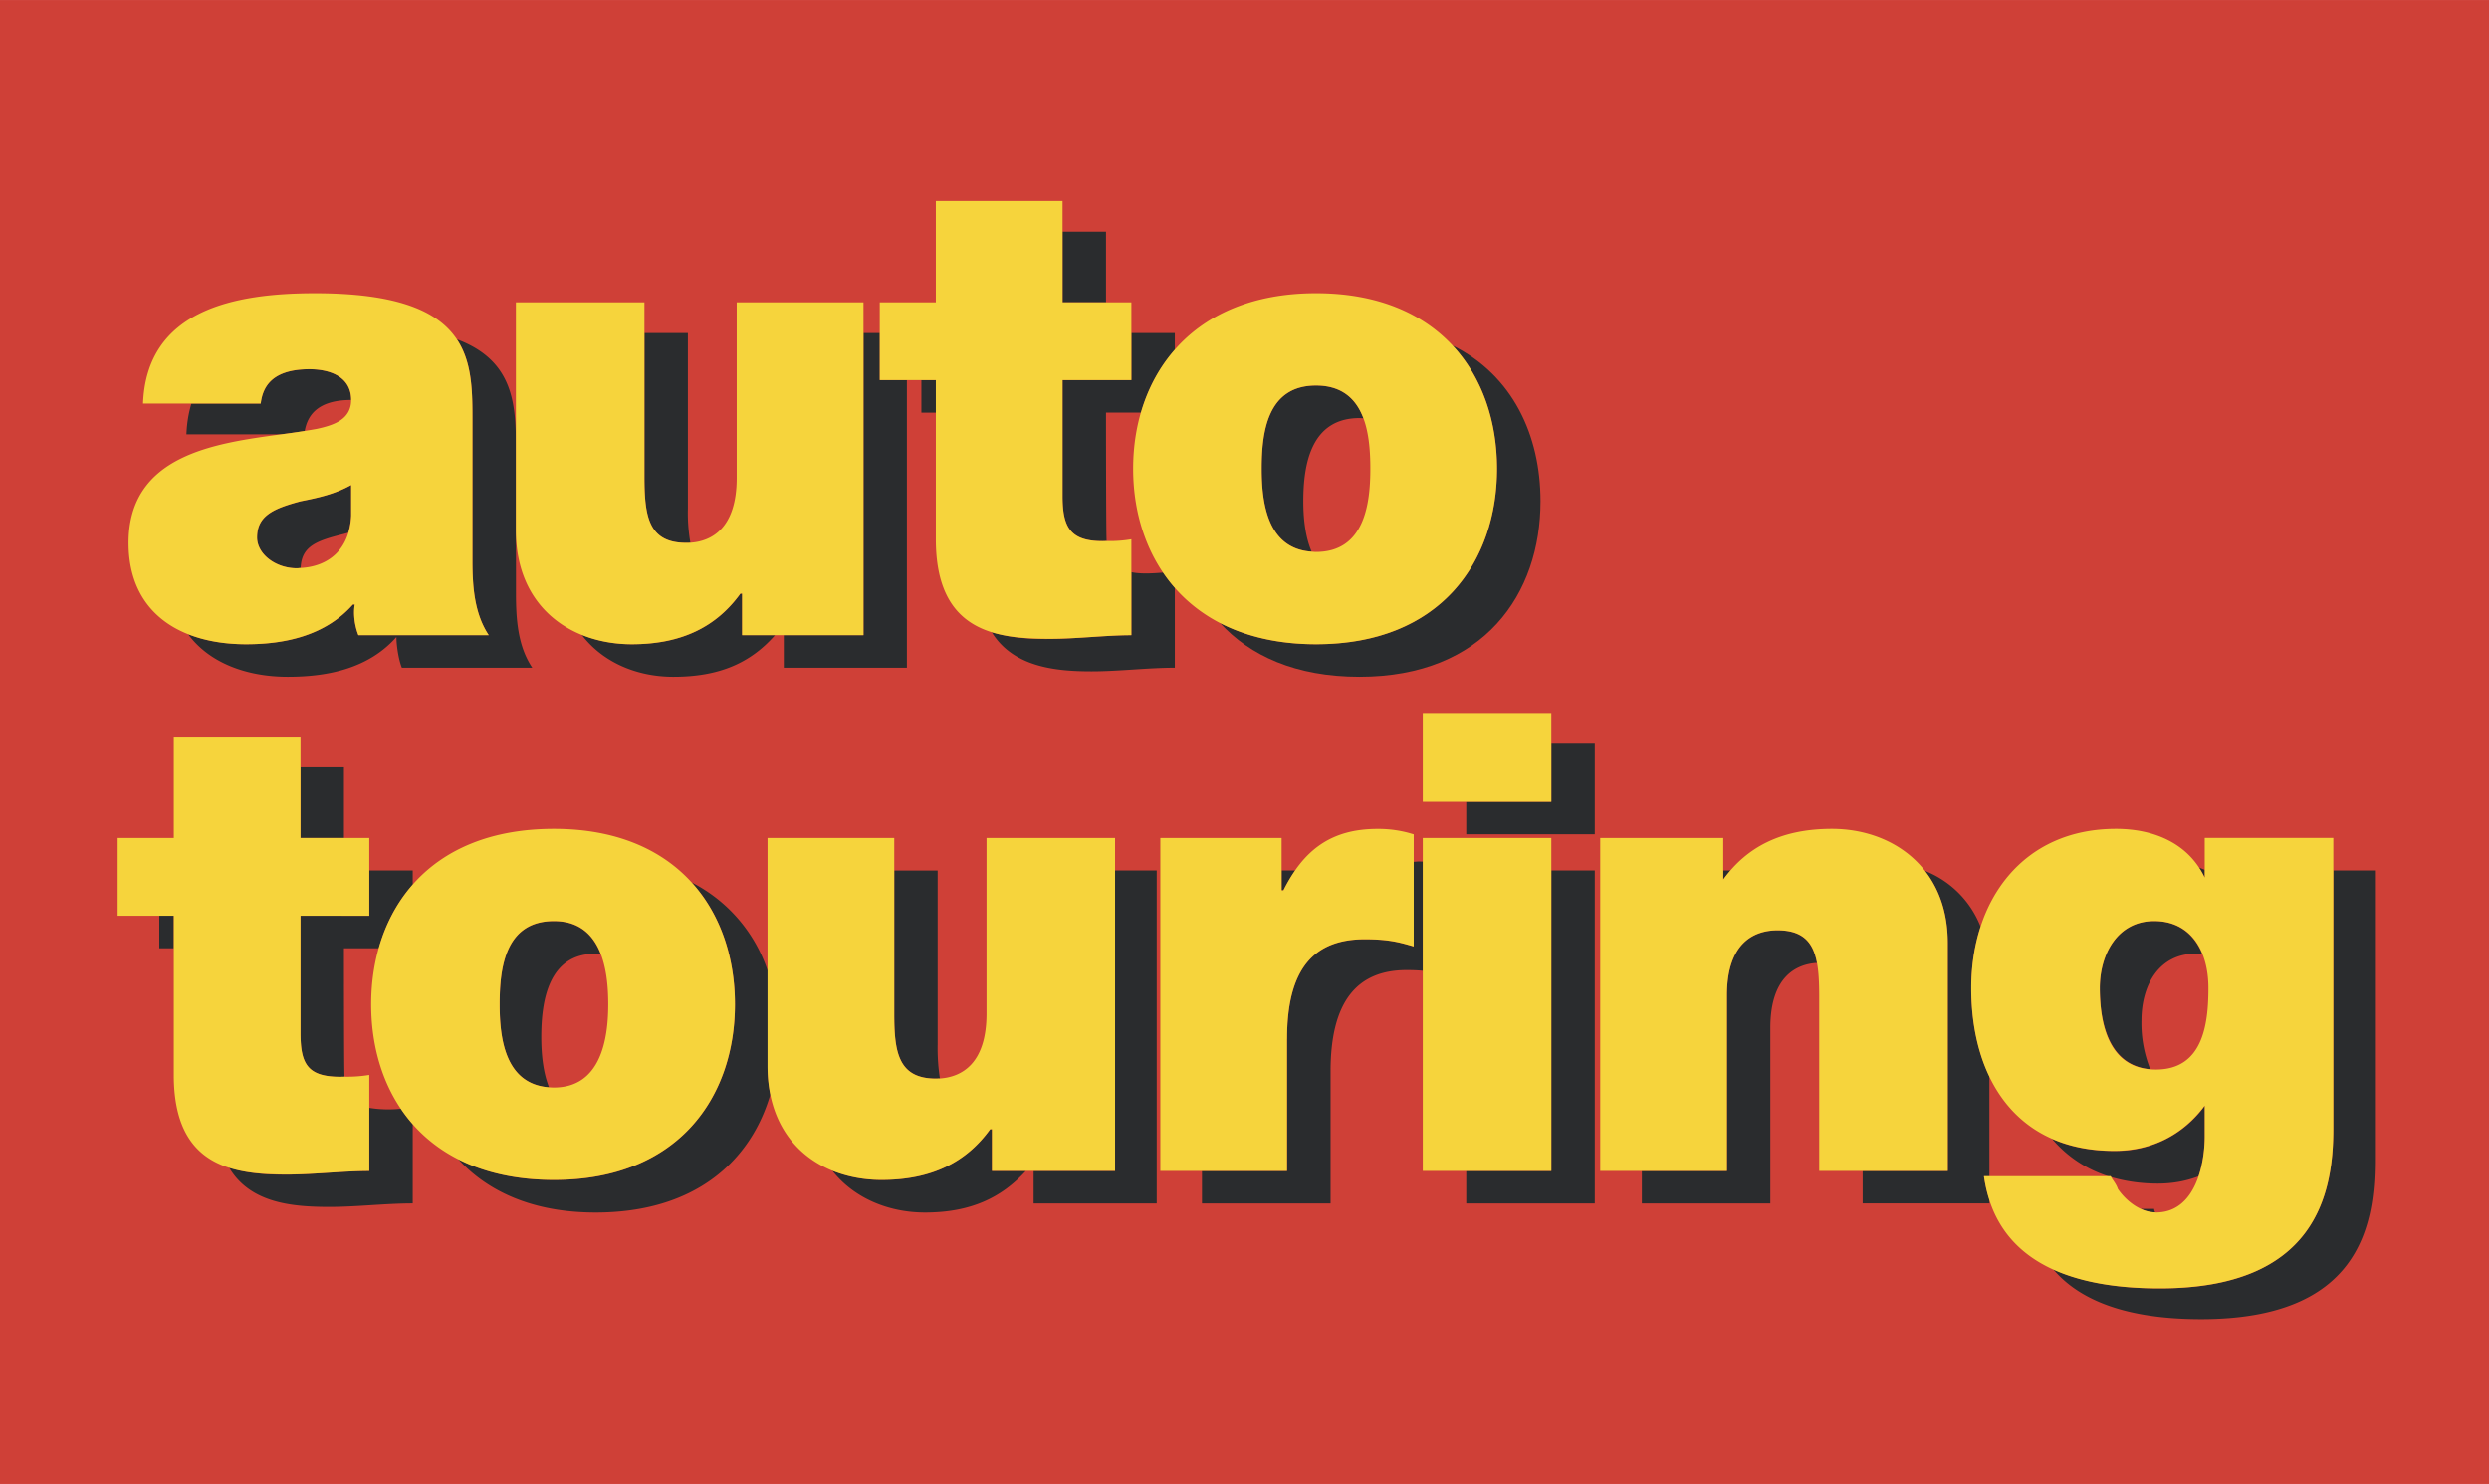 <svg xmlns="http://www.w3.org/2000/svg" width="2500" height="1491" viewBox="0 0 43.937 26.203"><path fill="#f8fcfe" d="M0 26.203h43.937V0H0v26.203z"/><path fill="#cf4037" d="M0 26.203h43.937V0H0v26.203z"/><path fill="#2a2c2e" d="M2.812 16.744h.256v-.576h-.256v.576zM5.305 14.795h.767v-1.246h-.767v1.246zM5.305 16.17v2.076c0 .543.127.768.703.768l.074-.002c-.01-.141-.01-2.268-.01-2.268h.615c.118-.416.315-.801.599-1.123v-.252h-.767v.801H5.305zM6.519 19.562v1.113c-.776 0-1.718.184-2.475-.059.372.629 1.112.695 1.772.695.479 0 .991-.062 1.47-.062v-1.402a2.418 2.418 0 0 1-.207-.27 2.14 2.14 0 0 1-.56-.015zM9.555 18.311c0-.641.127-1.471.958-1.471.032 0 .062.004.091.006-.127-.332-.371-.582-.826-.582-.863 0-.958.832-.958 1.471 0 .586.091 1.406.872 1.465-.11-.278-.137-.61-.137-.889z"/><path d="M13.549 17.133a2.712 2.712 0 0 0-1.341-1.553c.52.57.766 1.344.766 2.154 0 1.629-.991 3.1-3.195 3.1-.678 0-1.239-.137-1.695-.371.523.576 1.324.947 2.43.947 1.756 0 2.741-.908 3.085-2.086a2.476 2.476 0 0 1-.049-.504v-1.687h-.001zM17.511 19.939h-.032c-.415.574-1.022.895-1.917.895-.306 0-.604-.057-.872-.166.386.492 1 .742 1.639.742.807 0 1.353-.264 1.78-.734h-.598v-.737zM19.684 20.676h-1.438v.574h2.173v-5.881h-.735v5.307zM16.52 19.045l.072-.002a3.445 3.445 0 0 1-.04-.605V15.37h-.766v2.525c0 .669.064 1.15.734 1.15zM25.052 15.211c-.032 0-.062.004-.096.006v1.494c-.223-.062-.415-.127-.862-.127-.895 0-1.374.512-1.374 1.758v2.334h-1.502v.574h2.27v-2.334c0-1.246.479-1.787 1.342-1.787.109 0 .204.004.287.012v-1.928l-.065-.002zM22.656 15.721c.063-.129.135-.244.211-.352h-.243v.352h.032zM27.385 20.676h-1.502v.574h2.269v-5.881h-.767v5.307zM27.385 14.156h-1.502v.574h2.269v-1.597h-.767v1.023zM30.55 15.369h-.13v.16c.041-.056.085-.107.13-.16zM31.379 16.426c-.384 0-.894.189-.894 1.148v3.102h-1.502v.574h2.268v-3.1c0-.9.452-1.125.824-1.148-.067-.359-.243-.576-.696-.576zM35.118 20.77v-1.766c-.214-.447-.32-.98-.32-1.557 0-.383.057-.75.165-1.084a1.745 1.745 0 0 0-.986-.988c.252.32.406.744.406 1.273v4.027h-1.502v.574h2.237v-.07a2.345 2.345 0 0 1-.096-.41h.096v.001zM41.189 15.369v4.57c0 1.15-.319 2.812-3.068 2.812-.656 0-1.325-.086-1.876-.338.588.695 1.624.881 2.611.881 2.78 0 3.067-1.631 3.067-2.812v-5.113h-.734zM38.92 15.359c-.034-.014-.068-.029-.104-.041.039.057.074.115.104.18v-.139zM37.802 18.021c0-.639.319-1.182.959-1.182.041 0 .077.008.116.012-.141-.354-.422-.588-.851-.588-.64 0-.959.576-.959 1.184 0 .643.177 1.369.89 1.432a2.186 2.186 0 0 1-.155-.858z" fill="#2a2c2e"/><path d="M37.219 20.77h.04l.008.014c.246.072.521.115.822.115.262 0 .503-.045.721-.129.082-.24.11-.504.11-.703v-.543a1.921 1.921 0 0 1-1.597.799c-.422 0-.787-.076-1.1-.215.255.3.586.531.996.662zM37.791 21.346a.622.622 0 0 0 .255.062.133.133 0 0 1-.02-.062h-.235zM6.072 9.427c.023-.006.049-.015.073-.02.028-.091.049-.188.054-.3v-.543c-.287.159-.574.223-.894.287-.48.128-.767.256-.767.64 0 .287.319.543.703.543.022 0 .044-.004.066-.005.017-.382.27-.479.765-.602z" fill="#2a2c2e"/><path d="M8.34 9.906c0 .447.033.927.288 1.31H6.327a1.062 1.062 0 0 1-.064-.543h-.032c-.479.543-1.183.703-1.885.703-.375 0-.724-.059-1.026-.179.371.507 1.031.754 1.761.754.735 0 1.438-.16 1.917-.703 0 .128.032.384.096.543h2.302c-.257-.383-.288-.862-.288-1.31V7.945c0-.796-.029-1.575-1.042-1.954.281.424.274.962.274 1.486v2.429zM6.199 7.062c0-.416-.383-.543-.735-.543-.703 0-.83.351-.862.607H3.379c-.049.162-.08.342-.088.543h1.671c.146-.019.286-.038.417-.059.045-.248.199-.548.82-.548zM12.111 9.586c.024 0 .05 0 .076-.002a3.065 3.065 0 0 1-.044-.604v-3.1h-.767v2.524c0 .703.064 1.182.735 1.182zM13.836 11.216v.575h2.173v-5.08h-.479V5.88h-.287v5.336h-1.407zM13.101 10.481h-.03c-.416.576-1.023.895-1.918.895-.309 0-.611-.057-.885-.168.377.494.98.743 1.62.743.823 0 1.368-.253 1.793-.735h-.58v-.735zM16.265 7.286h.256v-.575h-.256v.575zM18.757 6.711v2.045c0 .543.127.799.703.799l.075-.002c-.011-.142-.011-2.268-.011-2.268h.618c.12-.411.317-.789.597-1.107V5.88h-.767v.831h-1.215zM19.972 10.103v1.113c-.773 0-1.709.183-2.466-.054.375.611 1.108.693 1.762.693.48 0 .991-.064 1.471-.064v-1.416a2.459 2.459 0 0 1-.204-.265c-.213.018-.415.025-.563-.007zM18.757 5.337h.767V4.09h-.767v1.247zM23.007 8.851c0-.639.128-1.469.991-1.469.024 0 .046.003.07.004-.123-.33-.365-.579-.837-.579-.863 0-.959.83-.959 1.469 0 .588.093 1.414.882 1.465-.117-.273-.147-.605-.147-.89z" fill="#2a2c2e"/><path d="M26.426 8.276c0 1.63-.989 3.1-3.194 3.1-.677 0-1.239-.139-1.697-.378.526.579 1.336.953 2.464.953 2.205 0 3.195-1.47 3.195-3.1 0-1.167-.493-2.225-1.552-2.75.532.573.784 1.353.784 2.175z" fill="#2a2c2e"/><path d="M6.519 20.676V18.98a2.344 2.344 0 0 1-.437.031l-.074.002c-.575 0-.703-.225-.703-.768V16.17h1.214v-1.375H5.305v-1.789H3.068v1.789h-.991v1.375h.991v2.811c0 1.629 1.052 1.758 2.013 1.758.479-.001.991-.063 1.438-.063zM12.974 17.734c0-1.629-.991-3.1-3.195-3.1-2.237 0-3.227 1.469-3.227 3.1s.988 3.1 3.227 3.1c2.204 0 3.195-1.471 3.195-3.1zm-4.154 0c0-.639.095-1.471.958-1.471.83 0 .959.832.959 1.471 0 .607-.128 1.469-.959 1.469-.03 0-.057-.002-.086-.004-.781-.058-.872-.879-.872-1.465zM19.684 14.795h-2.269v3.1c0 .9-.451 1.123-.823 1.148l-.072.002c-.67 0-.734-.48-.734-1.15v-3.1h-2.237v4.025c0 1.373.958 2.014 2.013 2.014.895 0 1.502-.32 1.917-.895h.032v.736h2.173v-5.88zM22.72 18.342c0-1.246.479-1.758 1.374-1.758.447 0 .64.064.862.127v-1.98a2.052 2.052 0 0 0-.639-.096c-.832 0-1.312.385-1.661 1.086h-.032v-.926h-2.141v5.881h2.236v-2.334h.001zM25.116 20.676h2.269v-5.881h-2.269v5.881zM25.116 14.156h2.269V12.59h-2.269v1.566zM34.383 16.648c0-1.342-.989-2.014-2.045-2.014-.896 0-1.503.322-1.918.895v-.734h-2.172v5.881h2.237v-3.102c0-.959.51-1.148.894-1.148.672 0 .735.48.735 1.182v3.068h2.269v-4.028zM41.189 19.939v-5.145h-2.27v.703c-.284-.605-.894-.863-1.565-.863-1.661 0-2.557 1.277-2.557 2.812 0 1.596.796 2.875 2.525 2.875.671 0 1.214-.287 1.597-.799v.543c0 .48-.159 1.344-.862 1.344l-.012-.002c-.284-.006-.533-.227-.659-.414-.03-.09-.087-.15-.12-.211l-.008-.014h-2.236c.223 1.605 1.693 1.982 3.099 1.982 2.749.002 3.068-1.66 3.068-2.811zm-4.122-2.492c0-.607.319-1.184.959-1.184.639 0 .958.512.958 1.184 0 .639-.097 1.438-.927 1.438-.813 0-.99-.768-.99-1.438zM2.269 9.586c0 1.247.928 1.79 2.077 1.79.703 0 1.406-.16 1.885-.703h.032c-.032.16 0 .384.064.543h2.301c-.255-.383-.288-.863-.288-1.31V7.477c0-1.119.031-2.3-2.78-2.3-1.406 0-2.972.287-3.035 1.949h2.077c.032-.256.159-.607.862-.607.353 0 .735.127.735.543 0 .351-.319.448-.607.511-.139.025-.344.059-.63.096-1.171.158-2.693.365-2.693 1.917zm2.269-.095c0-.384.287-.512.767-.64.32-.063.607-.127.894-.287v.543c-.029.609-.412.897-.892.922-.022.001-.044.005-.066.005-.384 0-.703-.256-.703-.543zM9.107 9.363c0 1.373.989 2.013 2.045 2.013.895 0 1.502-.319 1.918-.895h.03v.735h2.143V5.337h-2.238v3.099c0 .897-.447 1.122-.818 1.147-.026.002-.051.002-.076.002-.671 0-.735-.479-.735-1.182V5.337H9.107v4.026zM16.52 6.711v2.811c0 1.63 1.054 1.758 2.014 1.758.479 0 .99-.064 1.438-.064V9.522a2.262 2.262 0 0 1-.437.031l-.075.002c-.575 0-.703-.256-.703-.799V6.711h1.215V5.337h-1.215v-1.79H16.52v1.79h-.99v1.374h.99zM20.003 8.276c0 1.632 1.025 3.1 3.229 3.1 2.205 0 3.194-1.47 3.194-3.1 0-1.629-.989-3.099-3.194-3.099-2.207 0-3.229 1.471-3.229 3.099zm2.269 0c0-.639.096-1.469.959-1.469.861 0 .959.831.959 1.469 0 .608-.097 1.47-.959 1.47-.027 0-.052-.003-.077-.005-.789-.051-.882-.877-.882-1.465z" fill="#f6d43c"/></svg>